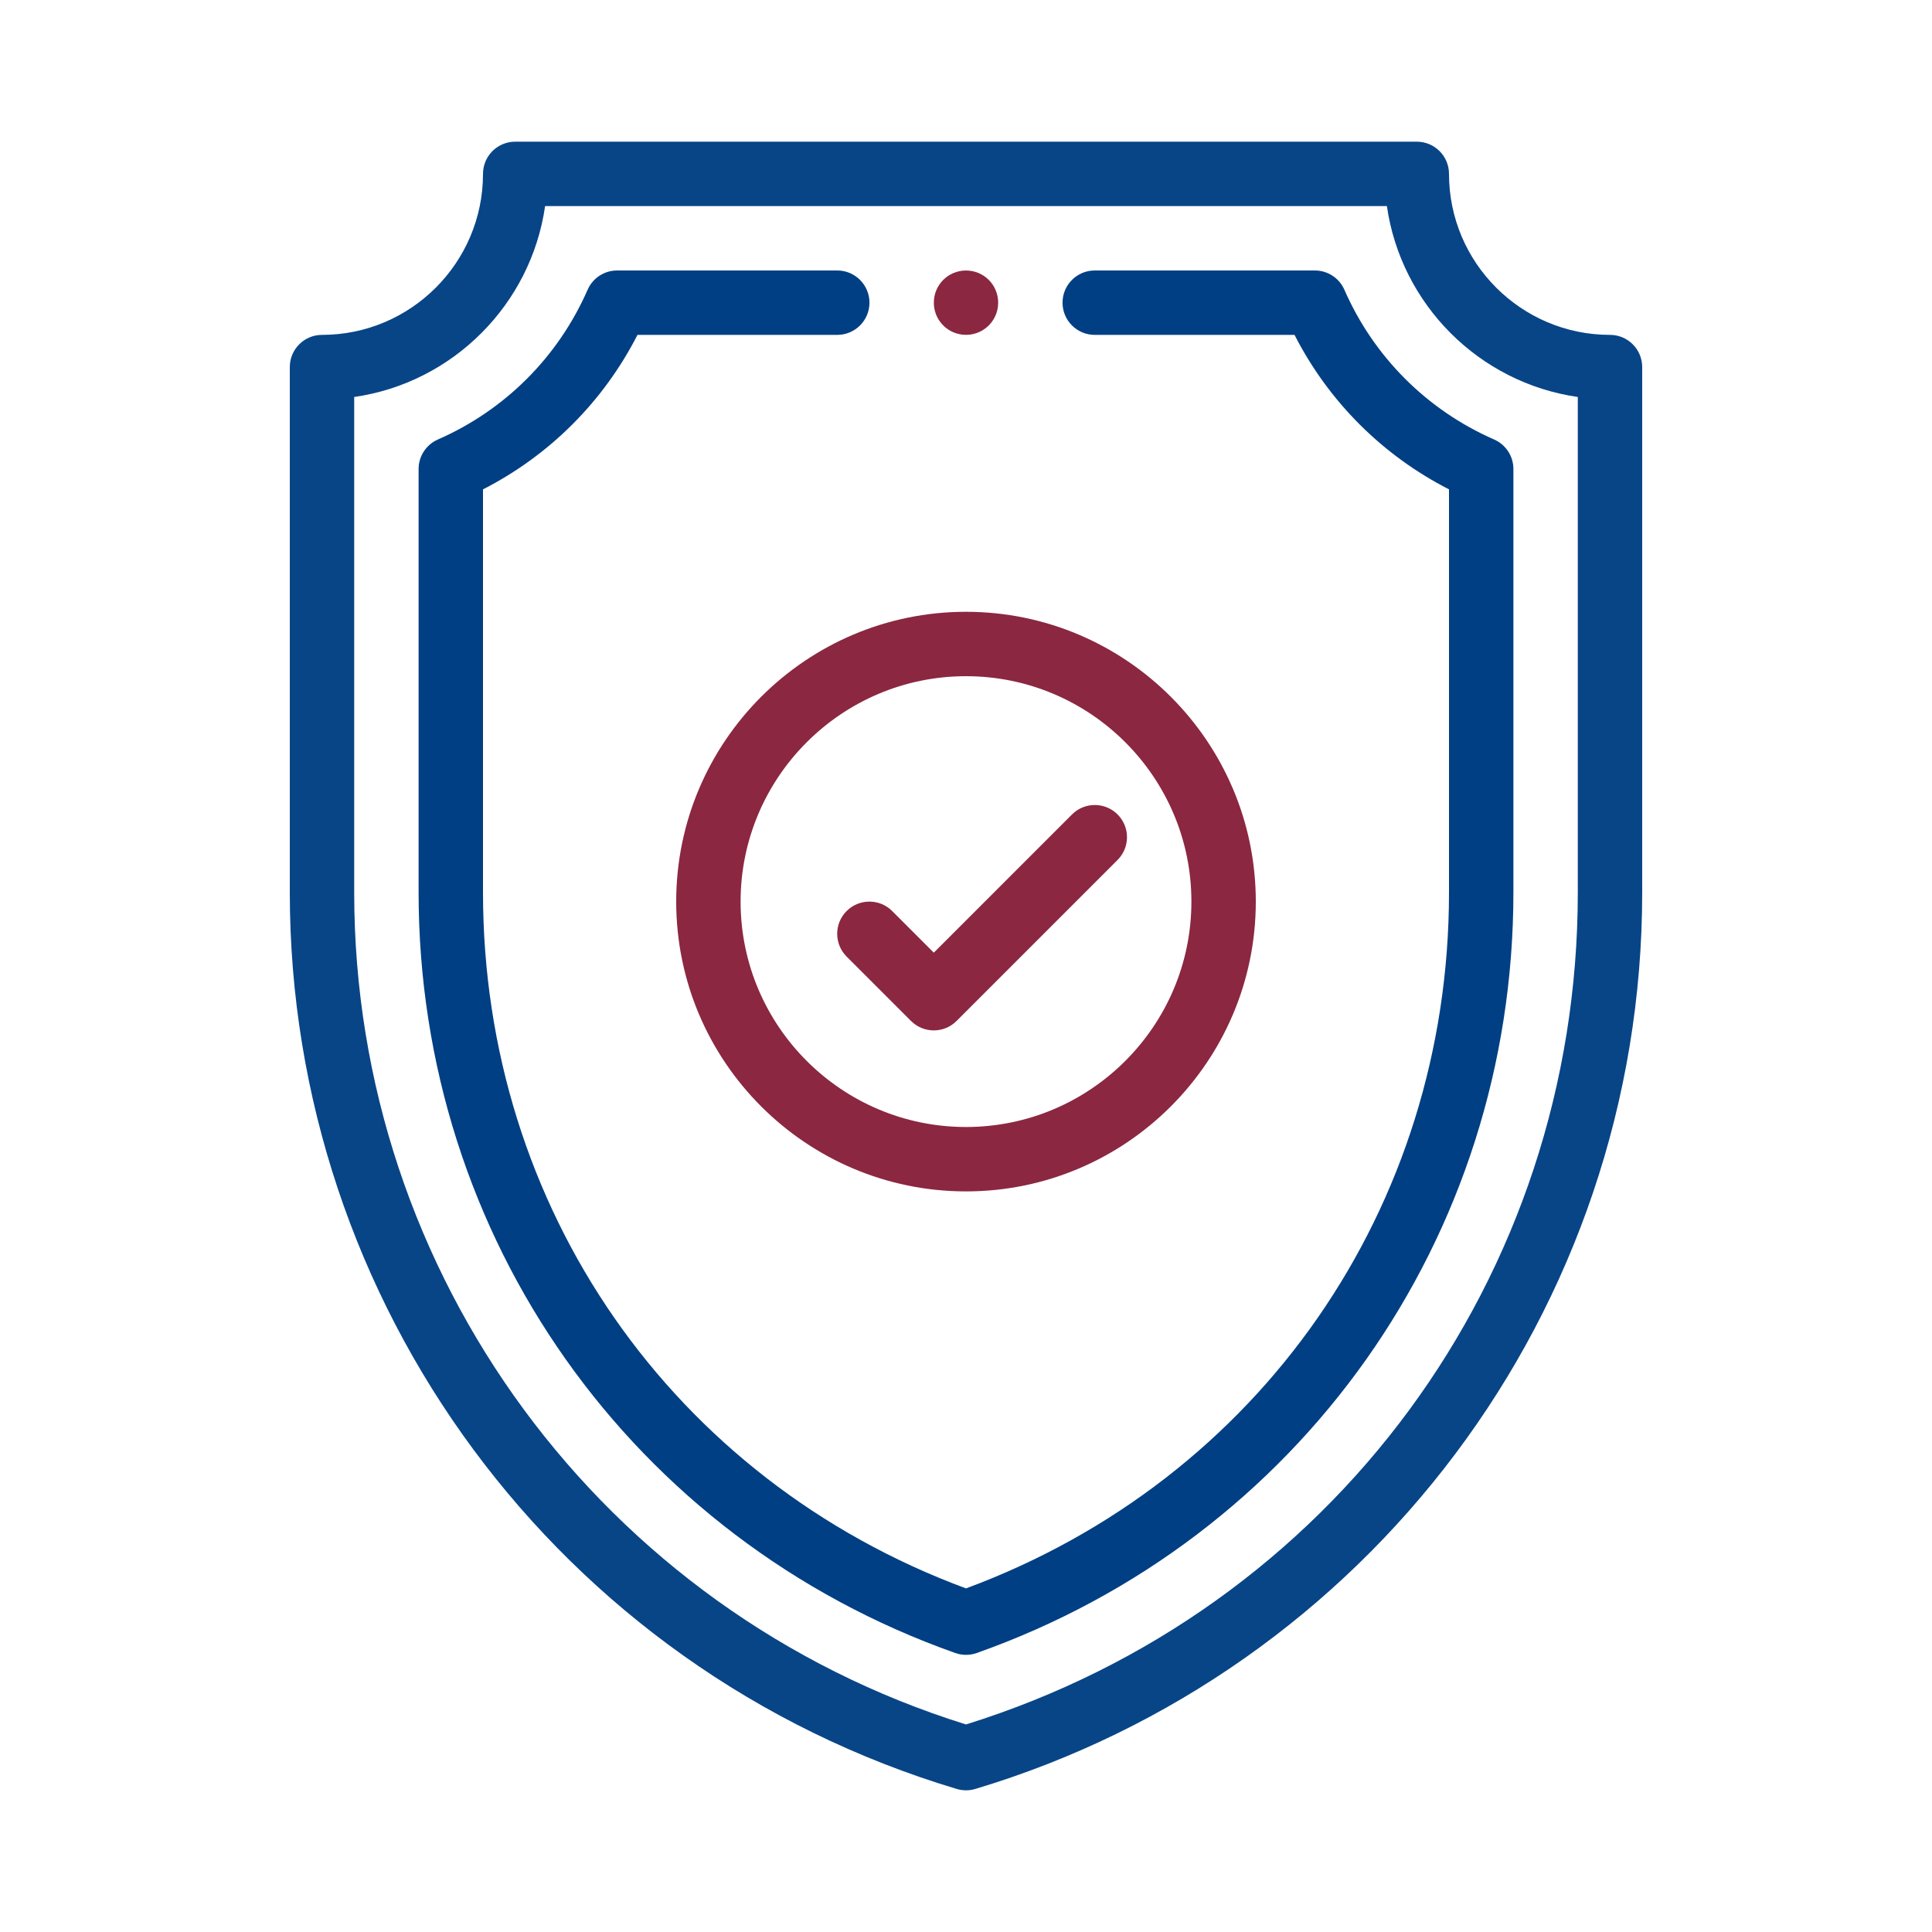 <?xml version="1.0" encoding="UTF-8" standalone="no"?>
<!-- Generator: Adobe Illustrator 19.0.0, SVG Export Plug-In . SVG Version: 6.00 Build 0)  -->

<svg
   xmlns:dc="http://purl.org/dc/elements/1.1/"
   xmlns:cc="http://creativecommons.org/ns#"
   xmlns:rdf="http://www.w3.org/1999/02/22-rdf-syntax-ns#"
   xmlns:svg="http://www.w3.org/2000/svg"
   xmlns="http://www.w3.org/2000/svg"
   xmlns:sodipodi="http://sodipodi.sourceforge.net/DTD/sodipodi-0.dtd"
   xmlns:inkscape="http://www.inkscape.org/namespaces/inkscape"
   version="1.1"
   id="Capa_1"
   x="0px"
   y="0px"
   viewBox="0 0 600 600"
   xml:space="preserve"
   sodipodi:docname="icon-shield.svg"
   width="600"
   height="600"
   inkscape:version="0.92.4 (5da689c313, 2019-01-14)"><defs
   id="defs945" /><sodipodi:namedview
   pagecolor="#ffffff"
   bordercolor="#666666"
   borderopacity="1"
   objecttolerance="10"
   gridtolerance="10"
   guidetolerance="10"
   inkscape:pageopacity="0"
   inkscape:pageshadow="2"
   inkscape:window-width="2560"
   inkscape:window-height="1017"
   id="namedview943"
   showgrid="false"
   inkscape:zoom="0.83007813"
   inkscape:cx="-142.53709"
   inkscape:cy="176.43948"
   inkscape:window-x="-8"
   inkscape:window-y="-8"
   inkscape:window-maximized="1"
   inkscape:current-layer="Capa_1" />




<g
   id="g964"
   transform="translate(44,-44)"><g
     style="fill:#8b2741;fill-opacity:1"
     transform="translate(0,88)"
     id="g886">
	<g
   style="fill:#8b2741;fill-opacity:1"
   id="g884">
		<path
   style="fill:#8b2741;fill-opacity:1"
   inkscape:connector-curvature="0"
   id="path882"
   d="m 256,40.01 c -5.538,0 -9.99,4.46 -9.99,9.99 0,5.147 3.872,9.43 8.99,9.938 5.925,0.588 10.99,-4.027 10.99,-9.938 0,-5.538 -4.46,-9.99 -9.99,-9.99 z" />
	</g>
</g><g
     style="fill:#003f83;fill-opacity:0.966"
     transform="translate(0,88)"
     id="g892">
	<g
   style="fill:#003f83;fill-opacity:0.966"
   id="g890">
		<path
   style="fill:#003f83;fill-opacity:0.966"
   inkscape:connector-curvature="0"
   id="path888"
   d="M 456,60 C 428.43,60 406,37.57 406,10 406,4.478 401.522,0 396,0 H 116 c -5.522,0 -10,4.478 -10,10 0,27.57 -22.43,50 -50,50 -5.522,0 -10,4.478 -10,10 v 163.19 c 0,127.177 82.895,241.135 207.128,278.389 0.937,0.28 1.904,0.421 2.872,0.421 0.968,0 1.937,-0.141 2.873,-0.422 C 380.415,475.119 466,363.149 466,233.19 V 70 c 0,-5.522 -4.478,-10 -10,-10 z M 446,233.19 C 446,352.638 369.779,456.082 256,491.543 143.128,456.365 66,351.984 66,233.19 V 79.288 C 96.611,74.89 120.89,50.611 125.288,20 H 386.712 C 391.11,50.611 415.389,74.89 446,79.288 Z" />
	</g>
</g><g
     style="fill:#003f83;fill-opacity:1"
     transform="translate(0,88)"
     id="g898">
	<g
   style="fill:#003f83;fill-opacity:1"
   id="g896">
		<path
   style="fill:#003f83;fill-opacity:1"
   inkscape:connector-curvature="0"
   id="path894"
   d="M 420.012,92.49 C 399.158,83.357 382.643,66.842 373.51,45.988 371.916,42.35 368.322,40 364.35,40 h -68.37 c -5.522,0 -10,4.478 -10,10 0,5.522 4.478,10 10,10 h 62.047 C 368.592,80.681 385.319,97.407 406,107.973 V 233.19 C 406,331.053 347.251,415.493 256,449.294 164.749,415.492 106,331.053 106,233.19 V 107.973 C 126.681,97.407 143.407,80.681 153.973,60 h 62.047 c 5.522,0 10,-4.478 10,-10 0,-5.522 -4.478,-10 -10,-10 h -68.37 c -3.972,0 -7.566,2.351 -9.16,5.988 C 129.357,66.842 112.842,83.357 91.988,92.49 88.351,94.084 86,97.679 86,101.65 v 131.54 c 0,107.213 66.311,200.653 166.664,236.166 1.079,0.382 2.207,0.573 3.336,0.573 1.129,0 2.257,-0.191 3.336,-0.573 C 359.605,433.873 426,340.49 426,233.19 V 101.65 c 0,-3.972 -2.351,-7.566 -5.988,-9.16 z" />
	</g>
</g><g
     style="fill:#8b2741;fill-opacity:1"
     transform="translate(0,88)"
     id="g904">
	<g
   style="fill:#8b2741;fill-opacity:1"
   id="g902">
		<path
   style="fill:#8b2741;fill-opacity:1"
   inkscape:connector-curvature="0"
   id="path900"
   d="m 256,146 c -49.626,0 -90,40.374 -90,90 0,49.626 40.374,90 90,90 49.626,0 90,-40.374 90,-90 0,-49.626 -40.374,-90 -90,-90 z m 0,160 c -38.598,0 -70,-31.402 -70,-70 0,-38.598 31.402,-70 70,-70 38.598,0 70,31.402 70,70 0,38.598 -31.402,70 -70,70 z" />
	</g>
</g><g
     style="fill:#8b2741;fill-opacity:1"
     transform="translate(0,88)"
     id="g910">
	<g
   style="fill:#8b2741;fill-opacity:1"
   id="g908">
		<path
   style="fill:#8b2741;fill-opacity:1"
   inkscape:connector-curvature="0"
   id="path906"
   d="m 303.071,208.928 c -3.906,-3.904 -10.236,-3.904 -14.143,0 L 246,251.857 233.071,238.929 c -3.906,-3.904 -10.236,-3.904 -14.143,0 -3.905,3.905 -3.905,10.237 0,14.143 l 20,20 c 1.954,1.951 4.512,2.928 7.072,2.928 2.56,0 5.118,-0.977 7.071,-2.929 l 50,-50 c 3.905,-3.905 3.905,-10.237 0,-14.143 z" />
	</g>
</g></g>
<g
   id="g912"
   transform="translate(0,88)">
</g>
<g
   id="g914"
   transform="translate(0,88)">
</g>
<g
   id="g916"
   transform="translate(0,88)">
</g>
<g
   id="g918"
   transform="translate(0,88)">
</g>
<g
   id="g920"
   transform="translate(0,88)">
</g>
<g
   id="g922"
   transform="translate(0,88)">
</g>
<g
   id="g924"
   transform="translate(0,88)">
</g>
<g
   id="g926"
   transform="translate(0,88)">
</g>
<g
   id="g928"
   transform="translate(0,88)">
</g>
<g
   id="g930"
   transform="translate(0,88)">
</g>
<g
   id="g932"
   transform="translate(0,88)">
</g>
<g
   id="g934"
   transform="translate(0,88)">
</g>
<g
   id="g936"
   transform="translate(0,88)">
</g>
<g
   id="g938"
   transform="translate(0,88)">
</g>
<g
   id="g940"
   transform="translate(0,88)">
</g>
</svg>